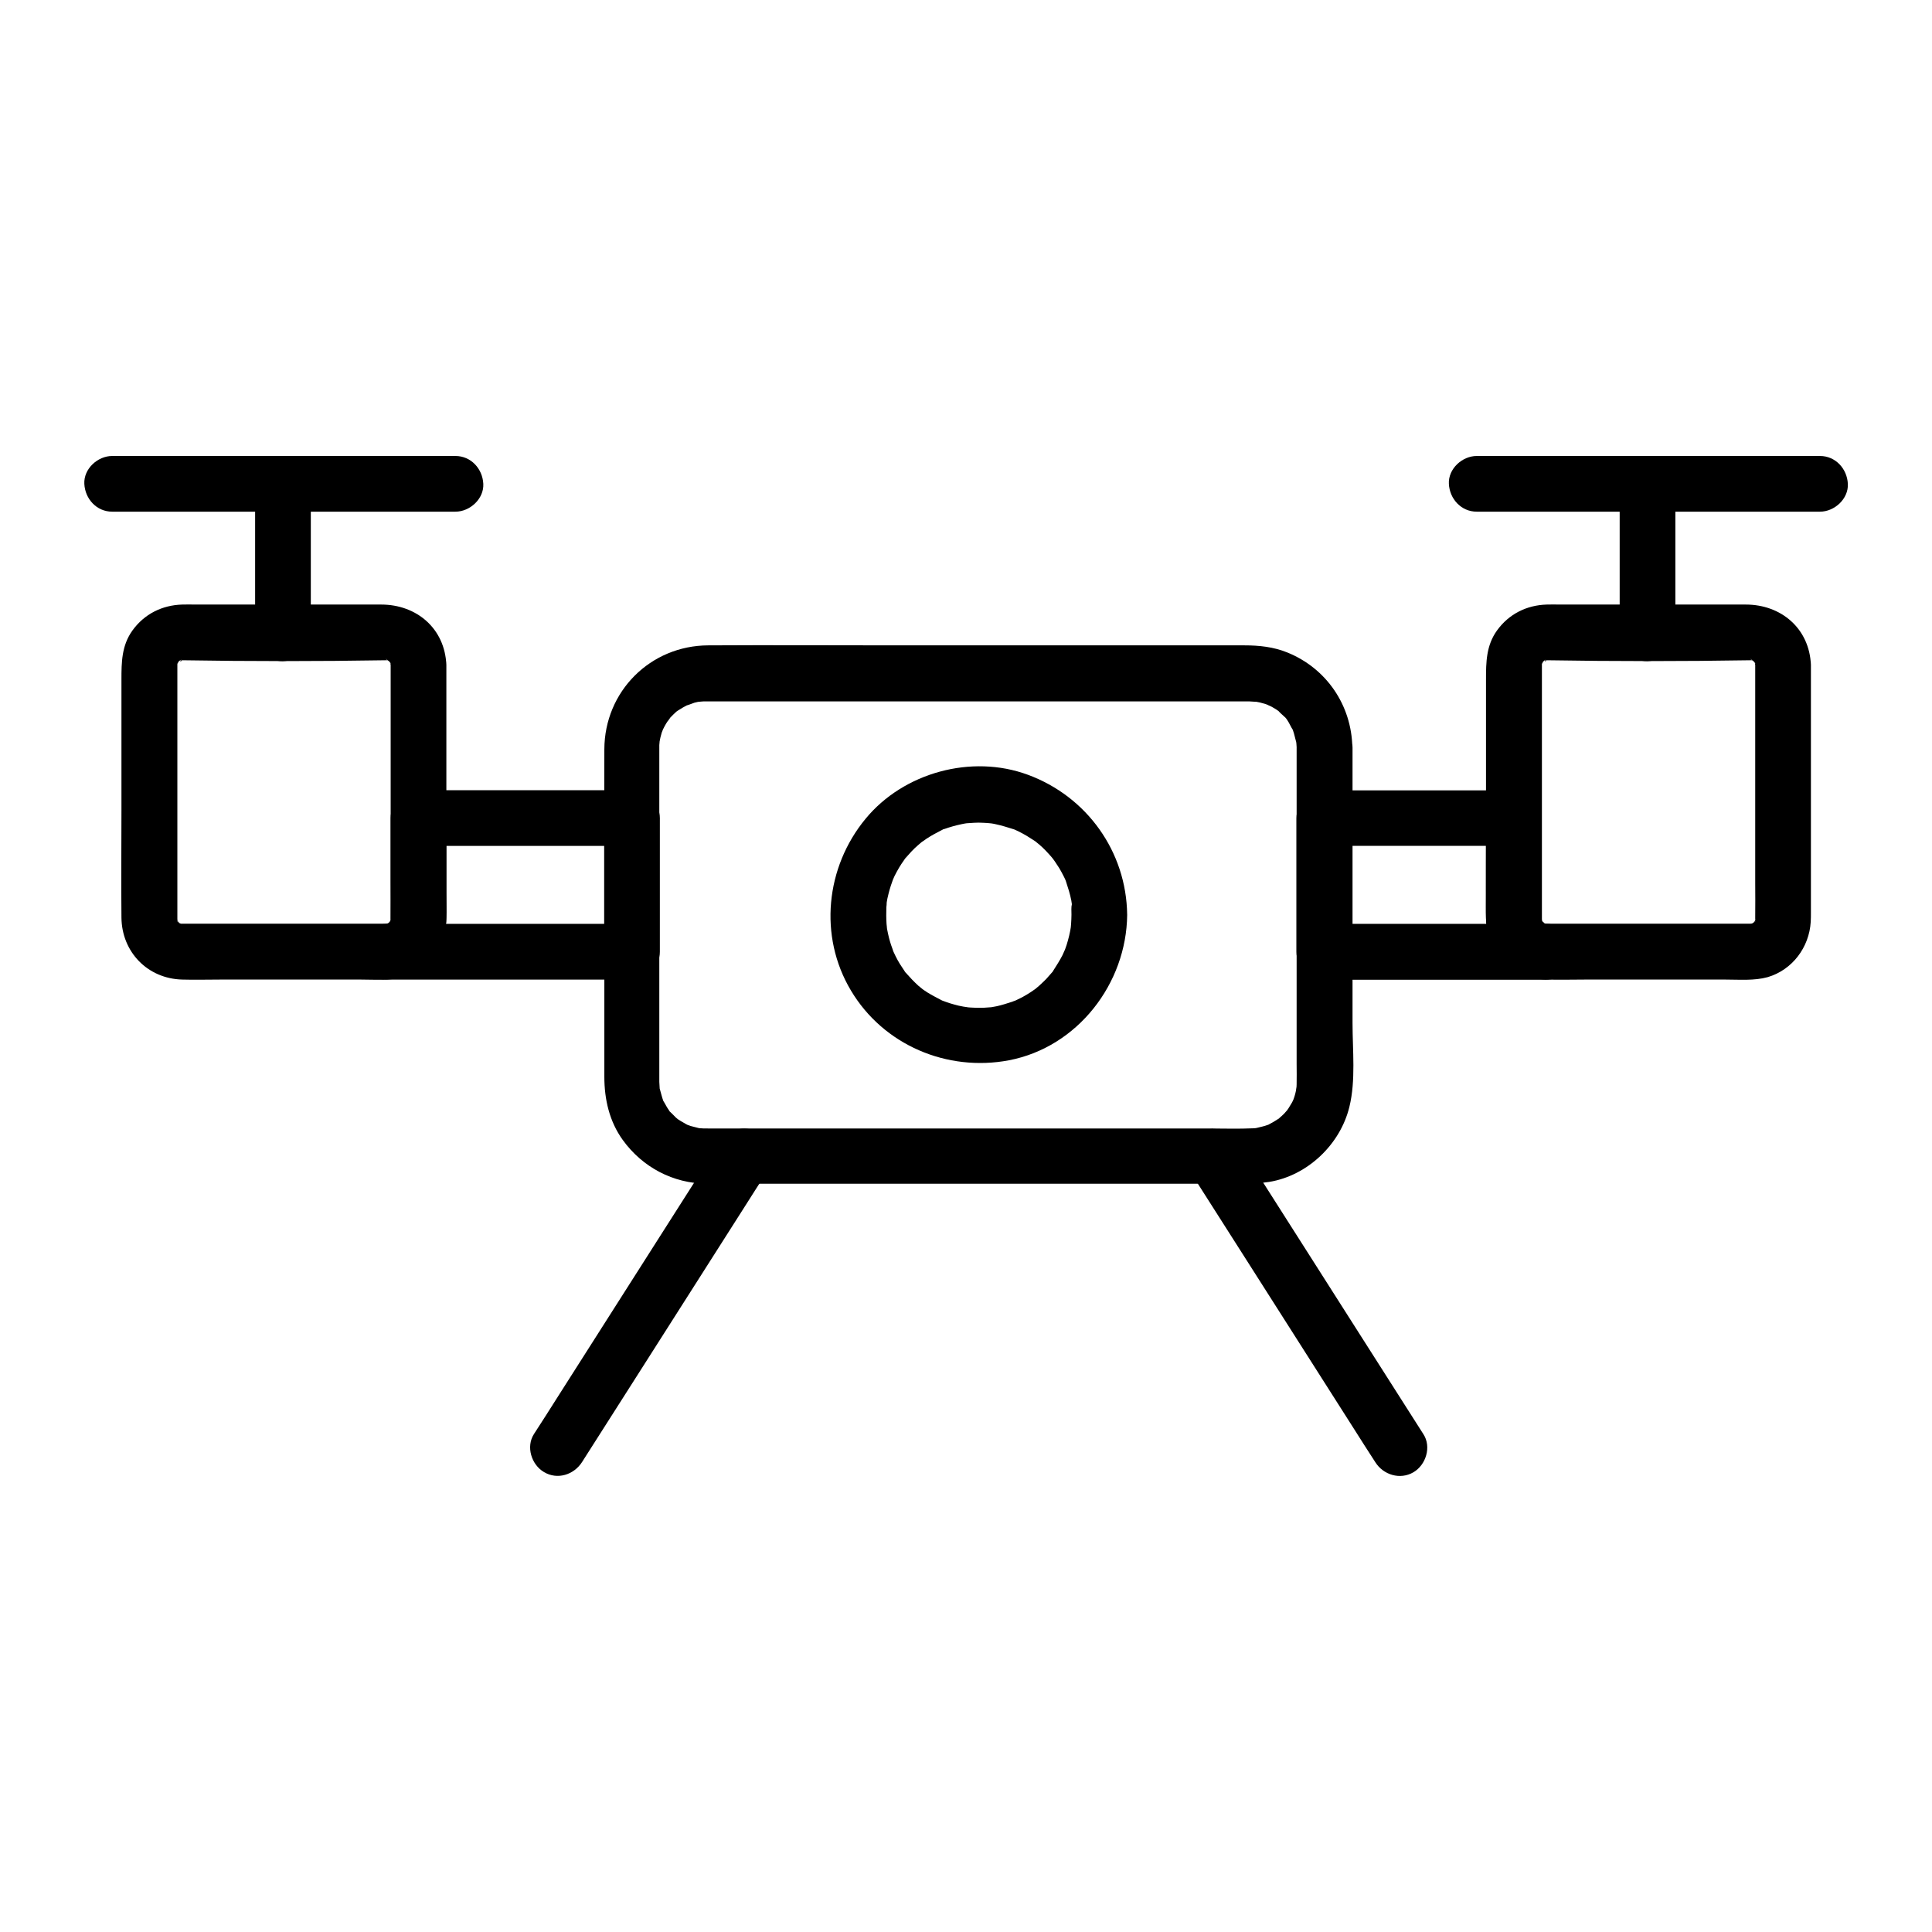<?xml version="1.0" encoding="UTF-8"?>
<!-- Uploaded to: SVG Repo, www.svgrepo.com, Generator: SVG Repo Mixer Tools -->
<svg fill="#000000" width="800px" height="800px" version="1.1" viewBox="144 144 512 512" xmlns="http://www.w3.org/2000/svg">
 <g>
  <path d="m487.62 342.09v54.07 29.766c0 1.82 0.051 3.641 0 5.461 0 0.441-0.051 0.934-0.098 1.379 0.148-1.477-0.051 0-0.098 0.344-0.195 0.984-0.492 1.918-0.887 2.856 0.543-1.328 0 0-0.195 0.297-0.297 0.441-0.543 0.934-0.836 1.379-0.246 0.344-0.492 0.738-0.738 1.082 0.934-1.23-0.297 0.246-0.492 0.441-0.395 0.395-0.789 0.738-1.18 1.082-0.887 0.836 1.426-0.836-0.297 0.246-0.836 0.543-1.625 1.031-2.508 1.477-1.082 0.543 1.625-0.441-0.344 0.148-0.441 0.148-0.836 0.297-1.277 0.395-0.543 0.148-1.082 0.246-1.625 0.395-0.543 0.098-0.441 0.098 0.297 0-0.344 0.051-0.688 0.051-1.031 0.098-4.133 0.195-8.316 0.051-12.449 0.051h-28.734-72.867-24.945-5.656c-0.887 0-1.723 0-2.609-0.098 1.379 0.148 0.246 0.051-0.051-0.051-0.641-0.195-1.277-0.297-1.918-0.492-0.395-0.148-0.836-0.297-1.23-0.441 1.277 0.492 0.195 0.098 0-0.051-0.934-0.543-1.871-1.031-2.754-1.723 1.082 0.836 0.195 0.098 0-0.051-0.441-0.441-0.887-0.934-1.379-1.379-1.379-1.328 0.59 1.082-0.441-0.543-0.246-0.344-0.492-0.738-0.688-1.082-0.246-0.395-0.395-0.789-0.641-1.133-1.031-1.723 0.246 0.789-0.195-0.344-0.344-0.934-0.543-1.871-0.836-2.856-0.543-1.969 0 0.836-0.098-0.395-0.051-0.59-0.051-1.133-0.098-1.723v-1.379-9.445-33.949-33.605-9.055-1.82c0 0.051 0.195-2.164 0.051-1.031-0.148 1.082 0.246-1.031 0.246-0.984 0.098-0.441 0.246-0.836 0.344-1.277 0 0.051 0.738-1.918 0.344-0.934-0.441 0.984 0.492-0.934 0.492-0.887 0.195-0.395 0.441-0.738 0.688-1.133 0 0.051 1.23-1.625 0.543-0.836-0.543 0.641 0.738-0.789 0.934-0.934 0.395-0.395 0.789-0.738 1.18-1.082-0.984 0.836-0.246 0.148 0.051 0 0.934-0.59 1.82-1.133 2.805-1.625-1.328 0.641 1.18-0.344 1.625-0.492 0.543-0.148 1.082-0.246 1.625-0.344-1.328 0.246 0.246 0 0.738 0h1.379 5.902 25.34 72.914 28.438 8.266 2.016 0.441 0.098c0.246 0 2.559 0.195 1.77 0.051-1.082-0.148 1.031 0.246 0.984 0.246 0.441 0.098 0.836 0.246 1.277 0.344 0.395 0.148 0.836 0.297 1.23 0.441-1.523-0.59 0.395 0.246 0.59 0.344 0.738 0.395 1.477 0.887 2.164 1.379-1.18-0.887 0.984 1.082 1.379 1.426 0.934 0.887 0.297 0.297 0.051 0 0.344 0.441 0.641 0.887 0.887 1.328 0.246 0.395 1.426 2.805 0.887 1.426 0.395 1.031 0.688 2.066 0.934 3.148 0.344 1.379 0.098 0.395 0.051 0.051 0.188 0.645 0.188 1.336 0.238 2.023 0.051 3.836 3.344 7.578 7.379 7.379 3.938-0.195 7.43-3.246 7.379-7.379-0.195-11.219-6.887-21.008-17.27-25.191-3.641-1.477-7.477-1.871-11.316-1.871h-19.68-73.113c-16.434 0-32.867-0.098-49.297 0-15.352 0.051-27.504 12.203-27.551 27.551-0.051 7.723 0 15.398 0 23.125v63.664c0 5.953 1.328 11.809 4.871 16.727 5.266 7.281 13.332 11.512 22.289 11.609 4.871 0.051 9.691 0 14.562 0h70.109 56.926c2.508 0 4.922-0.098 7.477-0.492 10.137-1.672 18.793-9.938 21.207-19.875 1.723-6.988 0.836-15.055 0.836-22.188v-67.996-5.019c0-3.836-3.394-7.578-7.379-7.379-4.086 0.152-7.43 3.203-7.43 7.336z"/>
  <path d="m304.11 360.79v35.426c2.461-2.461 4.922-4.922 7.379-7.379h-57.023-8.168v14.762c8.906-0.344 15.695-7.035 15.988-15.988 0.098-2.312 0-4.676 0-7.035v-19.777l-7.379 7.379h49.594 6.988c3.836 0 7.578-3.394 7.379-7.379-0.195-3.984-3.246-7.379-7.379-7.379h-49.594-6.988c-3.984 0-7.379 3.394-7.379 7.379v17.023 8.758 0.836 0.148c0.051 2.117-0.195-0.836-0.051 0.344-0.148 0.492-0.098 0.441 0.195-0.246-0.148 0.297-0.297 0.543-0.492 0.836-0.297 0.441-0.246 0.344 0.195-0.246-0.543 0.492-0.59 0.59-0.195 0.246 0.934-0.297-1.23 0.984-0.543 0.344 0.492-0.195 0.395-0.195-0.344 0.051 0.887-0.051 0.887-0.098 0-0.051-3.836 0.148-7.578 3.297-7.379 7.379 0.195 3.984 3.246 7.379 7.379 7.379h57.023 8.168c3.984 0 7.379-3.394 7.379-7.379v-35.426c0-3.836-3.394-7.578-7.379-7.379-4.031 0.191-7.375 3.242-7.375 7.375z"/>
  <path d="m553.8 388.83h-51.363-7.43c2.461 2.461 4.922 4.922 7.379 7.379v-35.426c-2.461 2.461-4.922 4.922-7.379 7.379h43.836 6.348c-2.461-2.461-4.922-4.922-7.379-7.379v19.777c0 2.312-0.098 4.676 0 7.035 0.297 8.953 7.086 15.645 15.988 15.988 3.836 0.148 7.578-3.492 7.379-7.379-0.195-4.125-3.246-7.227-7.379-7.375-0.934-0.047-0.934 0 0 0-0.195 0-0.441-0.098-0.641-0.148 0.738 0.344 0.789 0.344 0-0.051-0.195-0.098-0.344-0.246-0.543-0.344 1.328 0.934-0.395-0.789 0.441 0.441-0.246-0.344-0.441-0.688-0.641-1.082 0.098 0.195 0.195 0.395 0.246 0.59-0.195-0.836-0.246-0.836-0.098 0.051 0-0.246 0-0.441-0.051-0.688v-0.098-0.789-8.855-17.023c0-3.984-3.394-7.379-7.379-7.379h-43.836-6.348c-3.984 0-7.379 3.394-7.379 7.379v35.426c0 3.984 3.394 7.379 7.379 7.379h51.363 7.43c3.836 0 7.578-3.394 7.379-7.379-0.141-4.031-3.191-7.43-7.324-7.43z"/>
  <path d="m609.15 320.2v57.762c0 3.051 0.051 6.102 0 9.152v0.441c0.051 1.82-0.098 0 0.051 0 0.098 0-0.688 1.672 0.098 0.051-0.195 0.395-0.395 0.738-0.641 1.082 0.492-0.641 0.492-0.688-0.098-0.051 0.59-0.395 0.688-0.492 0.246-0.195-0.098 0.051-0.195 0.098-0.246 0.148-0.738 0.395-0.738 0.395 0 0.051 0 0.148-1.82 0.246 0.051 0.098-0.195 0-0.543 0.051-0.789 0.051h-1.031-30.602-16.48-4.82-0.934-0.148c-1.871 0 0-0.051 0 0.051-0.836-0.246-0.836-0.246-0.051 0.098-0.297-0.148-0.543-0.297-0.836-0.492-0.098-0.051-0.195-0.098-0.246-0.148 0.641 0.492 0.688 0.492 0.051-0.098-0.246 0.246 0.836 0.789 0.051 0-0.098-0.195-0.195-0.395-0.297-0.543 0.297 0.688 0.344 0.789 0.195 0.246 0.148-1.18-0.098 1.77-0.051-0.344v-0.441-3.394-13.727-36.359-11.66-1.77c0-0.738 0.395-0.789-0.051 0 0.641-1.23 0.051-0.344-0.098-0.051 0.098-0.195 0.195-0.395 0.297-0.543 0.441-0.688 0.441-0.688-0.051 0-0.098-0.098 1.379-1.082-0.051-0.098 0.051-0.051 1.523-1.18 0.789-0.492-0.543 0.543 1.277-0.148-0.344 0 0.246 0 0.492-0.051 0.789-0.051 17.957 0.297 35.965 0.297 53.922 0h0.441 0.344c-0.887-0.098-0.887-0.098-0.051 0.098-0.051 0.297-1.426-1.23 0 0.051 1.523 1.379-0.641-0.688 0.246 0.195 0.887 0.887-1.133-1.277 0.195 0.246 0.836 0.934-0.246 0.051 0.051 0 0 0.242 0.047 0.441 0.098 0.637-0.051-0.887-0.051-0.887 0 0 0.148 3.836 3.297 7.578 7.379 7.379 3.887-0.195 7.527-3.246 7.379-7.379-0.395-9.645-7.871-15.988-17.27-15.988h-13.188-36.062c-1.133 0-2.312-0.051-3.445 0-5.363 0.148-10.086 2.508-13.234 6.887-2.856 3.984-2.902 8.414-2.902 12.988v34.734c0 9.445-0.098 18.895 0 28.34 0.098 9.152 6.938 16.188 16.09 16.434 3.394 0.098 6.789 0 10.137 0h37.246c3.641 0 7.625 0.344 11.168-0.641 6.543-1.918 11.02-7.922 11.414-14.66 0.051-0.836 0.051-1.625 0.051-2.461v-63.863-1.77c0-3.836-3.394-7.578-7.379-7.379-4.039 0.195-7.383 3.246-7.383 7.379z"/>
  <path d="m626.32 264.84h-30.75-49.004-11.219c-3.836 0-7.578 3.394-7.379 7.379 0.195 3.984 3.246 7.379 7.379 7.379h30.75 49.004 11.219c3.836 0 7.578-3.394 7.379-7.379-0.195-3.981-3.246-7.379-7.379-7.379z"/>
  <path d="m573.23 272.47v39.359c0 3.836 3.394 7.578 7.379 7.379 3.984-0.195 7.379-3.246 7.379-7.379v-39.359c0-3.836-3.394-7.578-7.379-7.379-4.031 0.195-7.379 3.246-7.379 7.379z"/>
  <path d="m247.53 320.2v57.762c0 3.051 0.051 6.102 0 9.152v0.441c0.051 1.82-0.098 0 0.051 0 0.098 0-0.688 1.672 0.098 0.051-0.195 0.395-0.395 0.738-0.641 1.082 0.492-0.641 0.492-0.688-0.098-0.051 0.59-0.395 0.688-0.492 0.246-0.195-0.098 0.051-0.195 0.098-0.246 0.148-0.738 0.395-0.738 0.395 0 0.051 0 0.148-1.82 0.246 0.051 0.098-0.195 0-0.543 0.051-0.789 0.051h-1.031-30.602-16.48-4.82-0.934-0.148c-1.871 0 0-0.051 0 0.051-0.836-0.246-0.836-0.246-0.051 0.098-0.297-0.148-0.543-0.297-0.836-0.492-0.098-0.051-0.195-0.098-0.246-0.148 0.641 0.492 0.688 0.492 0.051-0.098-0.246 0.246 0.836 0.789 0.051 0-0.098-0.195-0.195-0.395-0.297-0.543 0.297 0.688 0.344 0.789 0.195 0.246 0.148-1.18-0.098 1.77-0.051-0.344v-0.441-3.394-13.727-36.359-11.66-1.77c0-0.738 0.395-0.789-0.051 0 0.641-1.23 0.051-0.344-0.098-0.051 0.098-0.195 0.195-0.395 0.297-0.543 0.441-0.688 0.441-0.688-0.051 0-0.098-0.098 1.379-1.082-0.051-0.098 0.051-0.051 1.523-1.18 0.789-0.492-0.543 0.543 1.277-0.148-0.344 0 0.246 0 0.492-0.051 0.789-0.051 17.957 0.297 35.965 0.297 53.922 0h0.441 0.344c-0.887-0.098-0.887-0.098-0.051 0.098-0.051 0.297-1.426-1.23 0 0.051 1.523 1.379-0.641-0.688 0.246 0.195 0.887 0.887-1.133-1.277 0.195 0.246 0.836 0.934-0.246 0.051 0.051 0 0 0.242 0.047 0.441 0.098 0.637-0.051-0.887-0.051-0.887 0 0 0.148 3.836 3.297 7.578 7.379 7.379 3.887-0.195 7.527-3.246 7.379-7.379-0.395-9.645-7.871-15.988-17.27-15.988h-13.188-36.062c-1.133 0-2.312-0.051-3.445 0-5.363 0.148-10.086 2.508-13.234 6.887-2.856 3.984-2.902 8.414-2.902 12.988v34.734c0 9.445-0.098 18.895 0 28.34 0.098 9.152 6.938 16.188 16.09 16.434 3.394 0.098 6.789 0 10.137 0h37.246c3.641 0 7.625 0.344 11.168-0.641 6.543-1.918 11.02-7.922 11.414-14.66 0.051-0.836 0.051-1.625 0.051-2.461v-63.863-1.77c0-3.836-3.394-7.578-7.379-7.379-4.039 0.195-7.383 3.246-7.383 7.379z"/>
  <path d="m264.7 264.84h-30.75-49.004-11.219c-3.836 0-7.578 3.394-7.379 7.379 0.195 3.984 3.246 7.379 7.379 7.379h30.75 49.004 11.219c3.836 0 7.578-3.394 7.379-7.379-0.195-3.981-3.246-7.379-7.379-7.379z"/>
  <path d="m211.61 272.47v39.359c0 3.836 3.394 7.578 7.379 7.379 3.984-0.195 7.379-3.246 7.379-7.379v-39.359c0-3.836-3.394-7.578-7.379-7.379-4.031 0.195-7.379 3.246-7.379 7.379z"/>
  <path d="m427.95 386.42c0 0.789-0.051 1.574-0.098 2.41-0.051 0.344-0.051 0.688-0.098 1.031 0-0.098 0.195-1.18 0.051-0.297-0.246 1.625-0.641 3.246-1.133 4.82-0.195 0.641-0.441 1.23-0.641 1.82 0.543-1.379-0.297 0.543-0.441 0.887-0.738 1.426-1.574 2.754-2.461 4.133-0.738 1.133 0.492-0.492-0.395 0.543-0.492 0.543-0.984 1.133-1.477 1.672-0.441 0.441-0.887 0.887-1.379 1.328-0.297 0.297-0.641 0.59-0.934 0.836-0.098 0.098-1.133 0.934-0.492 0.441 0.641-0.492-0.195 0.148-0.297 0.195-0.344 0.246-0.688 0.492-1.082 0.738-0.543 0.344-1.082 0.688-1.625 0.984-0.641 0.395-1.328 0.688-2.016 1.031-0.297 0.148-0.59 0.297-0.887 0.395 1.328-0.59-0.051 0-0.344 0.098-1.379 0.441-2.707 0.887-4.082 1.18-0.344 0.098-2.363 0.395-1.625 0.297 0.887-0.098-0.246 0-0.344 0-0.441 0.051-0.887 0.051-1.379 0.098-1.574 0.051-3.199 0-4.773-0.148 1.277 0.098-0.195-0.051-0.688-0.148-0.887-0.148-1.723-0.344-2.559-0.59-0.738-0.195-1.477-0.441-2.164-0.688-0.297-0.098-0.59-0.246-0.934-0.344 0.297 0.098 1.23 0.59 0 0-1.328-0.688-2.656-1.379-3.938-2.164-0.543-0.344-1.082-0.738-1.574-1.082 1.18 0.887-0.441-0.395-0.738-0.641-1.18-1.082-2.262-2.215-3.344-3.445-0.887-1.031 0.344 0.59-0.395-0.543-0.395-0.641-0.836-1.23-1.23-1.871-0.395-0.641-0.738-1.277-1.082-1.969-0.195-0.344-0.934-2.016-0.688-1.477 0.297 0.789-0.098-0.246-0.098-0.344-0.148-0.395-0.297-0.836-0.441-1.23-0.195-0.641-0.395-1.23-0.543-1.871-0.195-0.738-0.344-1.523-0.492-2.262-0.051-0.344-0.098-0.641-0.148-0.984 0.195 1.477 0.051-0.051 0-0.395-0.098-1.477-0.098-2.953-0.051-4.43 0.051-0.441 0.098-0.887 0.098-1.328 0 0.098-0.195 1.18-0.051 0.297 0.148-0.887 0.297-1.723 0.543-2.609 0.344-1.379 0.789-2.707 1.277-4.035-0.441 1.18 0.098-0.195 0.297-0.59 0.395-0.789 0.789-1.523 1.23-2.262 0.395-0.641 0.789-1.277 1.23-1.871 0.195-0.246 0.344-0.543 0.543-0.789-0.195 0.246-0.887 1.031 0.051 0 0.984-1.133 1.969-2.215 3.102-3.199 0.246-0.246 1.77-1.477 1.23-1.031-0.543 0.441 0.836-0.59 1.082-0.738 1.328-0.887 2.754-1.625 4.184-2.363 1.23-0.641-0.688 0.195 0.641-0.246 0.738-0.246 1.426-0.492 2.164-0.688 0.738-0.195 1.477-0.395 2.215-0.543 0.344-0.051 0.641-0.148 0.984-0.195 0.148-0.051 1.523-0.195 0.688-0.098-0.738 0.098 1.328-0.098 1.723-0.098 0.789-0.051 1.574-0.051 2.41 0 0.688 0 1.379 0.098 2.016 0.148 1.18 0.098-1.133-0.195 0.051 0 0.441 0.051 0.887 0.148 1.328 0.246 1.625 0.344 3.148 0.836 4.723 1.328 1.328 0.441 0.344 0.098 0.051 0 0.395 0.195 0.789 0.344 1.18 0.543 0.789 0.395 1.523 0.789 2.262 1.23 0.738 0.441 1.426 0.934 2.164 1.379 0.098 0.051 0.934 0.688 0.297 0.195-0.738-0.543 0.738 0.641 0.738 0.641 1.23 1.031 2.312 2.215 3.344 3.394 0.195 0.246 0.395 0.492 0.59 0.738-0.641-0.836-0.148-0.195 0.195 0.297 0.395 0.641 0.836 1.23 1.23 1.871 0.441 0.738 0.836 1.477 1.23 2.262 0.195 0.395 0.395 0.789 0.543 1.18-0.297-0.641-0.195-0.59 0 0.051 0.543 1.672 1.082 3.297 1.426 5.066 0.051 0.344 0.098 0.641 0.148 0.984 0.195 1.133-0.098-1.133 0 0.051-0.199 0.75-0.102 1.781-0.102 2.766 0.051 3.836 3.344 7.578 7.379 7.379 3.984-0.195 7.43-3.246 7.379-7.379-0.195-16.727-10.676-31.34-26.32-37.098-14.906-5.512-32.914-0.59-43 11.66-10.578 12.793-12.496 31.094-3.887 45.512 8.609 14.465 25.484 21.598 41.871 18.5 18.203-3.492 31.145-20.32 31.34-38.523 0.051-3.836-3.445-7.578-7.379-7.379-4.039 0.145-7.336 3.195-7.383 7.328z"/>
  <path d="m459.23 454.22c5.512 8.66 11.02 17.32 16.582 26.027 8.855 13.922 17.711 27.797 26.566 41.723 2.016 3.199 4.035 6.348 6.102 9.543 2.117 3.344 6.543 4.723 10.086 2.656 3.344-1.969 4.82-6.742 2.656-10.086-5.512-8.66-11.02-17.32-16.582-26.027-8.855-13.922-17.711-27.797-26.566-41.723-2.016-3.199-4.035-6.348-6.102-9.543-2.117-3.344-6.543-4.723-10.086-2.656-3.344 1.965-4.82 6.738-2.656 10.086z"/>
  <path d="m298.25 531.46c5.512-8.66 11.02-17.32 16.582-26.027 8.855-13.922 17.711-27.797 26.566-41.723 2.016-3.199 4.035-6.348 6.102-9.543 2.164-3.344 0.688-8.117-2.656-10.086-3.543-2.066-7.969-0.738-10.086 2.656-5.512 8.66-11.02 17.32-16.582 26.027-8.855 13.922-17.711 27.797-26.566 41.723-2.016 3.199-4.035 6.348-6.102 9.543-2.164 3.344-0.688 8.117 2.656 10.086 3.543 2.117 7.918 0.738 10.086-2.656z"/>
 </g>
</svg>
